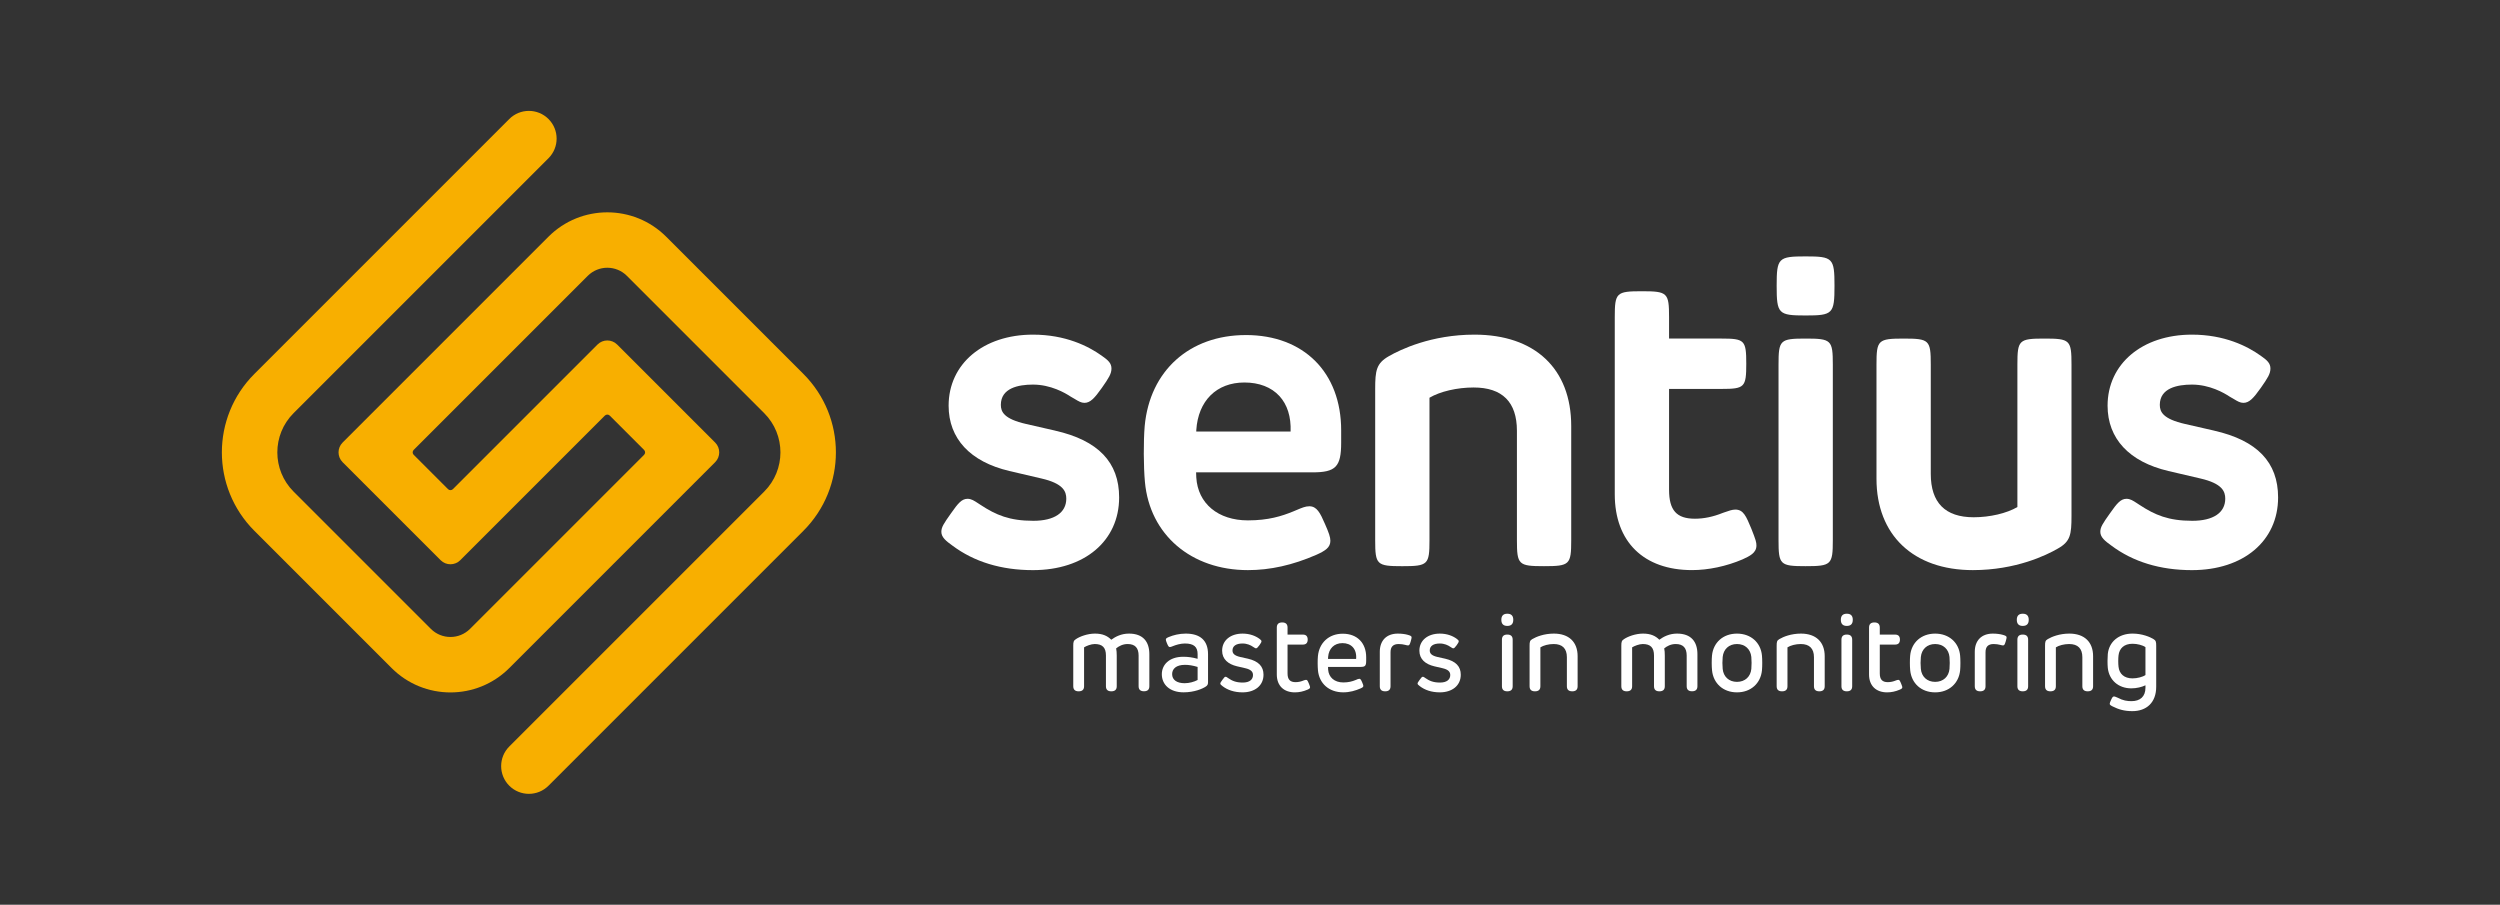 <?xml version="1.0" encoding="UTF-8"?>
<svg id="Sentius" xmlns="http://www.w3.org/2000/svg" version="1.1" viewBox="0 0 255.544 92.482">
  <rect x="0" y="0" width="255.544" height="92.482" fill="#333333" stroke="none"/>
  <!-- Generator: Adobe Illustrator 29.5.1, SVG Export Plug-In . SVG Version: 2.1.0 Build 141)  -->
  <defs>
    <style>
      .st0 {
        fill: none;
      }

      .st1 {
        fill: #f8af00;
      }

      .st2 {
        fill: #fff;
      }
    </style>
  </defs>
  <rect class="st0" x=".002" y="-.003" width="255.541" height="92.487"/>
  <g>
    <path class="st2" d="M107.854,44.017l-2.971-.679c-2.266-.517-2.578-1.245-2.578-1.955,0-1.712,1.784-2.071,3.282-2.071,1.815,0,3.28.847,3.852,1.227.17.094.316.182.444.258.368.222.635.382.964.382.598,0,1.034-.474,1.785-1.535.711-1.013.98-1.446.98-1.973s-.311-.84-1.003-1.317c-1.372-.98-3.704-2.148-7.023-2.148-5.075,0-8.62,2.986-8.62,7.262,0,3.366,2.21,5.739,6.224,6.679l3.268.764c2.234.513,2.536,1.329,2.536,2.061,0,1.438-1.227,2.263-3.366,2.263-2.442,0-3.821-.592-5.384-1.619l-.288-.187c-.377-.248-.675-.443-1.052-.443-.595,0-.975.455-1.7,1.492-.744,1.05-.98,1.406-.98,1.889,0,.55.488.943,1.126,1.399,2.224,1.666,4.995,2.511,8.236,2.511,5.27,0,8.81-2.986,8.81-7.431,0-3.597-2.14-5.83-6.544-6.828Z"/>
    <path class="st2" d="M127.346,34.249c-5.754,0-9.811,3.644-10.337,9.288-.133,1.556-.122,4.18.023,5.73.492,5.389,4.722,9.009,10.527,9.009,2.285,0,4.567-.509,6.981-1.559.96-.43,1.448-.77,1.448-1.439,0-.36-.137-.783-.56-1.737-.48-1.115-.828-1.792-1.589-1.792-.4,0-.772.158-1.287.377l-.38.159c-1.158.472-2.518.907-4.613.907-3.046,0-5.117-1.721-5.277-4.389-.011-.169-.017-.345-.019-.52h11.893c2.386,0,2.935-.568,2.935-3.04v-1.252c0-5.92-3.824-9.744-9.744-9.744ZM131.923,44.112h-9.645c.003-.053.005-.1.004-.14.186-3.006,2.07-4.874,4.916-4.874,1.509,0,2.747.478,3.58,1.383.809.878,1.202,2.128,1.144,3.631Z"/>
    <path class="st2" d="M150.715,34.206c-4.42,0-7.579,1.533-8.73,2.191-1.301.736-1.417,1.469-1.417,3.374v15.444c0,2.51.155,2.659,2.765,2.659,2.629,0,2.785-.149,2.785-2.659v-14.56c1.086-.64,2.827-1.047,4.512-1.047,2.937,0,4.426,1.49,4.426,4.427v11.179c0,2.51.155,2.659,2.765,2.659,2.629,0,2.785-.149,2.785-2.659v-11.667c0-5.849-3.698-9.341-9.892-9.341Z"/>
    <path class="st2" d="M177.369,52.089c-.305,0-.653.122-1.095.278l-.188.066c-.993.397-1.92.589-2.834.589-1.878,0-2.645-.858-2.645-2.963v-10.304s5.36,0,5.36,0c2.366,0,2.532-.168,2.532-2.574,0-2.405-.166-2.574-2.532-2.574h-5.36v-2.178c0-2.51-.156-2.659-2.786-2.659-2.609,0-2.764.149-2.764,2.659v18.095c0,4.853,2.953,7.75,7.898,7.75,1.673,0,3.502-.387,5.16-1.094.732-.338,1.423-.656,1.423-1.416,0-.327-.06-.563-.516-1.711-.543-1.309-.816-1.966-1.654-1.966Z"/>
    <path class="st2" d="M184.562,34.608c-2.61,0-2.765.149-2.765,2.659v17.947c0,2.51.155,2.659,2.765,2.659,2.629,0,2.785-.149,2.785-2.659v-17.947c0-2.51-.156-2.659-2.785-2.659Z"/>
    <path class="st2" d="M184.562,26.208c-2.79,0-2.956.168-2.956,2.999,0,2.869.166,3.04,2.956,3.04s2.956-.17,2.956-3.04c0-2.83-.166-2.999-2.956-2.999Z"/>
    <path class="st2" d="M208.977,34.608c-2.609,0-2.764.149-2.764,2.659v14.561c-1.084.639-2.809,1.046-4.469,1.046-2.91,0-4.385-1.489-4.385-4.426v-11.18c0-2.51-.155-2.659-2.764-2.659-2.63,0-2.786.149-2.786,2.659v11.668c0,5.761,3.775,9.34,9.85,9.34,4.406,0,7.531-1.533,8.664-2.188,1.31-.728,1.42-1.421,1.42-3.377v-15.444c0-2.51-.155-2.659-2.765-2.659Z"/>
    <path class="st2" d="M226.32,44.017l-2.971-.679c-2.266-.517-2.578-1.245-2.578-1.955,0-1.712,1.784-2.071,3.282-2.071,1.815,0,3.28.847,3.852,1.227.17.094.316.182.444.258.368.222.635.382.964.382.598,0,1.034-.474,1.785-1.535.711-1.013.98-1.446.98-1.973s-.311-.84-1.003-1.317c-1.372-.98-3.704-2.148-7.023-2.148-5.075,0-8.62,2.986-8.62,7.262,0,3.366,2.21,5.739,6.224,6.679l3.268.764c2.234.513,2.536,1.329,2.536,2.061,0,1.438-1.227,2.263-3.366,2.263-2.442,0-3.821-.592-5.384-1.619l-.288-.187c-.377-.248-.675-.443-1.052-.443-.595,0-.975.455-1.7,1.492-.744,1.05-.98,1.406-.98,1.889,0,.55.488.943,1.126,1.399,2.224,1.666,4.995,2.511,8.236,2.511,5.27,0,8.81-2.986,8.81-7.431,0-3.597-2.14-5.83-6.544-6.828Z"/>
  </g>
  <g>
    <path class="st2" d="M109.706,70.149v-4.142c0-.412.039-.527.28-.681.379-.258,1.165-.561,1.939-.561.791,0,1.286.242,1.665.626.434-.313,1.021-.626,1.812-.626,1.445,0,2.082.83,2.082,2.109v3.269q0,.517-.549.517t-.549-.517v-3.131c0-.769-.346-1.181-1.121-1.181-.5,0-.901.22-1.175.445.044.236.061.439.061.747v3.126q0,.516-.555.516-.549,0-.549-.516v-3.143c0-.807-.357-1.175-1.148-1.175-.363,0-.852.192-1.087.34v3.978q0,.516-.555.516-.549,0-.549-.516Z"/>
    <path class="st2" d="M118.759,68.913c0-.939.725-1.78,2.197-1.78.494,0,.923.061,1.461.209v-.483c0-.731-.384-1.083-1.302-1.083-.445,0-.928.148-1.236.275-.143.061-.236.088-.296.088-.11,0-.17-.071-.297-.379-.093-.22-.115-.313-.115-.385,0-.104.061-.159.296-.258.467-.197,1.077-.352,1.736-.352,1.439,0,2.28.665,2.28,2.109v2.862c0,.22-.055.318-.208.428-.33.231-1.181.604-2.291.604-1.412,0-2.225-.791-2.225-1.857ZM121.088,69.836c.473,0,.967-.137,1.329-.33v-1.334c-.5-.148-.89-.214-1.291-.214-.896,0-1.313.406-1.313.95,0,.588.483.928,1.274.928Z"/>
    <path class="st2" d="M124.968,70.138c-.137-.104-.23-.181-.23-.264s.044-.148.214-.384c.17-.242.242-.313.324-.313.083,0,.159.066.275.143.374.258.769.45,1.478.45.72,0,1.049-.324,1.049-.769,0-.34-.214-.565-.786-.697l-.852-.198c-.901-.214-1.516-.725-1.516-1.593,0-1.082.89-1.747,2.087-1.747.752,0,1.335.242,1.73.533.143.099.203.176.203.247,0,.093-.049.176-.208.406-.17.231-.258.319-.352.319-.077,0-.148-.066-.291-.148-.236-.17-.621-.346-1.077-.346-.675,0-1.032.264-1.032.714,0,.308.192.527.791.665l.791.176c1.087.253,1.587.797,1.587,1.637,0,1.115-.884,1.802-2.137,1.802-.862,0-1.538-.242-2.049-.632Z"/>
    <path class="st2" d="M130.512,68.941v-4.795q0-.522.549-.522t.549.522v.72h1.56q.5,0,.5.511,0,.511-.5.511h-1.56v2.95c0,.61.253.89.818.89.313,0,.577-.071.802-.165.11-.039.198-.071.269-.071.126,0,.165.082.297.396.109.269.115.308.115.373,0,.104-.088.16-.28.242-.406.176-.84.269-1.269.269-1.115,0-1.851-.654-1.851-1.83Z"/>
    <path class="st2" d="M134.72,68.534c-.039-.412-.044-1.071-.005-1.467.126-1.34,1.099-2.291,2.538-2.291,1.5,0,2.395.978,2.395,2.395v.346c0,.566-.104.654-.626.654h-3.274l.011.274c.055.791.648,1.313,1.549,1.313.516,0,.901-.099,1.274-.253.176-.077.274-.121.368-.121.104,0,.165.077.285.357.099.225.121.313.121.374,0,.093-.055.154-.28.253-.527.23-1.109.401-1.769.401-1.472,0-2.461-.917-2.587-2.236ZM138.62,67.353c.083-1.033-.505-1.615-1.395-1.615-.857,0-1.406.571-1.467,1.412-.005.066-.005.137-.011.203h2.873Z"/>
    <path class="st2" d="M141.039,70.149v-3.521c0-1.159.692-1.862,1.84-1.862.406,0,.769.05,1.027.126.214.066.384.11.384.258,0,.077-.017.154-.093.423-.094.308-.138.401-.275.401-.077,0-.176-.028-.28-.055-.192-.049-.429-.088-.67-.088-.566,0-.835.275-.835.835v3.483q0,.516-.549.516t-.549-.516Z"/>
    <path class="st2" d="M145.131,70.138c-.137-.104-.23-.181-.23-.264s.044-.148.214-.384c.17-.242.241-.313.324-.313s.16.066.275.143c.374.258.769.45,1.478.45.72,0,1.049-.324,1.049-.769,0-.34-.214-.565-.786-.697l-.852-.198c-.901-.214-1.516-.725-1.516-1.593,0-1.082.89-1.747,2.087-1.747.753,0,1.335.242,1.73.533.143.099.203.176.203.247,0,.093-.049.176-.208.406-.17.231-.258.319-.352.319-.077,0-.148-.066-.291-.148-.236-.17-.621-.346-1.076-.346-.676,0-1.033.264-1.033.714,0,.308.192.527.791.665l.791.176c1.088.253,1.588.797,1.588,1.637,0,1.115-.885,1.802-2.137,1.802-.863,0-1.538-.242-2.049-.632Z"/>
    <path class="st2" d="M154.073,62.733q.61,0,.61.621,0,.626-.61.626-.609,0-.609-.626,0-.621.609-.621ZM153.524,70.149v-4.763q0-.522.549-.522t.549.522v4.763q0,.516-.549.516-.549,0-.549-.516Z"/>
    <path class="st2" d="M156.35,70.149v-4.142c0-.412.033-.539.28-.681.406-.242,1.203-.561,2.203-.561,1.543,0,2.428.863,2.428,2.308v3.076q0,.516-.549.516t-.549-.516v-2.972c0-.879-.456-1.346-1.346-1.346-.527,0-1.055.143-1.362.34v3.978q0,.516-.555.516-.549,0-.549-.516Z"/>
    <path class="st2" d="M165.728,70.149v-4.142c0-.412.039-.527.28-.681.379-.258,1.165-.561,1.939-.561.791,0,1.286.242,1.665.626.434-.313,1.022-.626,1.813-.626,1.444,0,2.082.83,2.082,2.109v3.269q0,.517-.549.517t-.549-.517v-3.131c0-.769-.346-1.181-1.121-1.181-.5,0-.901.22-1.175.445.044.236.06.439.06.747v3.126q0,.516-.555.516-.549,0-.549-.516v-3.143c0-.807-.357-1.175-1.148-1.175-.362,0-.852.192-1.088.34v3.978q0,.516-.555.516-.549,0-.549-.516Z"/>
    <path class="st2" d="M175.001,68.524c-.044-.418-.044-1.099-.005-1.511.126-1.324,1.126-2.247,2.554-2.247s2.434.923,2.554,2.247c.039.412.039,1.093,0,1.511-.132,1.318-1.126,2.247-2.554,2.247s-2.417-.928-2.549-2.247ZM177.55,69.699c.835,0,1.39-.539,1.467-1.324.033-.39.033-.83,0-1.22-.077-.785-.632-1.324-1.467-1.324-.83,0-1.384.539-1.461,1.324-.038.39-.038.83,0,1.22.072.785.632,1.324,1.461,1.324Z"/>
    <path class="st2" d="M181.606,70.149v-4.142c0-.412.033-.539.28-.681.406-.242,1.203-.561,2.203-.561,1.543,0,2.428.863,2.428,2.308v3.076q0,.516-.549.516t-.549-.516v-2.972c0-.879-.456-1.346-1.346-1.346-.527,0-1.055.143-1.362.34v3.978q0,.516-.555.516-.549,0-.549-.516Z"/>
    <path class="st2" d="M188.777,62.733q.61,0,.61.621,0,.626-.61.626t-.61-.626q0-.621.61-.621ZM188.228,70.149v-4.763q0-.522.549-.522.549,0,.549.522v4.763q0,.516-.549.516-.549,0-.549-.516Z"/>
    <path class="st2" d="M191.049,68.941v-4.795q0-.522.549-.522t.549.522v.72h1.56q.5,0,.5.511,0,.511-.5.511h-1.56v2.95c0,.61.253.89.818.89.313,0,.577-.071.802-.165.11-.039.198-.071.269-.071.126,0,.165.082.297.396.109.269.115.308.115.373,0,.104-.088.16-.28.242-.406.176-.84.269-1.269.269-1.115,0-1.851-.654-1.851-1.83Z"/>
    <path class="st2" d="M195.257,68.524c-.044-.418-.044-1.099-.005-1.511.126-1.324,1.126-2.247,2.554-2.247s2.434.923,2.554,2.247c.039.412.039,1.093,0,1.511-.132,1.318-1.126,2.247-2.554,2.247s-2.417-.928-2.549-2.247ZM197.806,69.699c.835,0,1.39-.539,1.467-1.324.033-.39.033-.83,0-1.22-.077-.785-.632-1.324-1.467-1.324-.83,0-1.384.539-1.461,1.324-.039.39-.039.83,0,1.22.071.785.631,1.324,1.461,1.324Z"/>
    <path class="st2" d="M201.857,70.149v-3.521c0-1.159.692-1.862,1.84-1.862.406,0,.769.05,1.027.126.214.066.385.11.385.258,0,.077-.017.154-.093.423-.093.308-.137.401-.275.401-.077,0-.176-.028-.28-.055-.192-.049-.428-.088-.67-.088-.566,0-.835.275-.835.835v3.483q0,.516-.549.516t-.549-.516Z"/>
    <path class="st2" d="M206.762,62.733q.61,0,.61.621,0,.626-.61.626-.609,0-.609-.626,0-.621.609-.621ZM206.213,70.149v-4.763q0-.522.549-.522t.549.522v4.763q0,.516-.549.516-.549,0-.549-.516Z"/>
    <path class="st2" d="M209.04,70.149v-4.142c0-.412.033-.539.28-.681.406-.242,1.203-.561,2.203-.561,1.543,0,2.428.863,2.428,2.308v3.076q0,.516-.549.516t-.549-.516v-2.972c0-.879-.456-1.346-1.346-1.346-.527,0-1.055.143-1.362.34v3.978q0,.516-.555.516-.549,0-.549-.516Z"/>
    <path class="st2" d="M215.969,72.22c-.23-.116-.318-.176-.318-.28,0-.083.033-.165.137-.396.132-.291.192-.352.302-.352.099,0,.208.061.374.126.555.296.967.352,1.417.352.868,0,1.423-.456,1.423-1.379v-.242c-.363.176-.912.313-1.439.313-1.341,0-2.28-.857-2.412-2.093-.039-.374-.033-1.038,0-1.412.121-1.236,1.099-2.093,2.532-2.093.989,0,1.802.352,2.137.561.242.143.28.269.28.681v4.191c0,1.637-1.005,2.494-2.439,2.494-.84,0-1.423-.187-1.994-.472ZM217.985,69.342c.478,0,1.033-.143,1.318-.341v-2.851c-.286-.204-.84-.346-1.318-.346-.874,0-1.351.478-1.434,1.187-.039.313-.039.857,0,1.165.077.709.56,1.187,1.434,1.187Z"/>
  </g>
  <path class="st1" d="M44.04,64.28l-14.031-14.031c-2.214-2.214-2.214-5.804,0-8.018l26.057-26.057c1.107-1.107,1.107-2.902,0-4.009h0c-1.107-1.107-2.902-1.107-4.009,0l-26.057,26.057c-4.428,4.428-4.428,11.607,0,16.035l14.031,14.031c3.321,3.321,8.705,3.321,12.026,0l21.046-21.046c.553-.553.553-1.451,0-2.004l-10.022-10.022c-.553-.553-1.451-.553-2.004,0l-14.782,14.782c-.138.138-.363.138-.501,0l-3.508-3.508c-.138-.138-.138-.363,0-.501l17.791-17.791c1.106-1.106,2.898-1.106,4.004,0l14.033,14.033c2.214,2.214,2.214,5.804,0,8.018l-26.057,26.057c-1.107,1.107-1.107,2.902,0,4.009h0c1.107,1.107,2.902,1.107,4.009,0l26.057-26.057c4.428-4.428,4.428-11.607,0-16.035l-14.025-14.025c-3.324-3.324-8.714-3.324-12.038,0l-21.04,21.04c-.553.553-.553,1.451,0,2.004l10.022,10.022c.553.553,1.451.553,2.004,0l14.782-14.782c.138-.138.363-.138.501,0l3.508,3.508c.138.138.138.363,0,.501l-17.789,17.789c-1.107,1.107-2.902,1.107-4.009,0Z"/>
</svg>